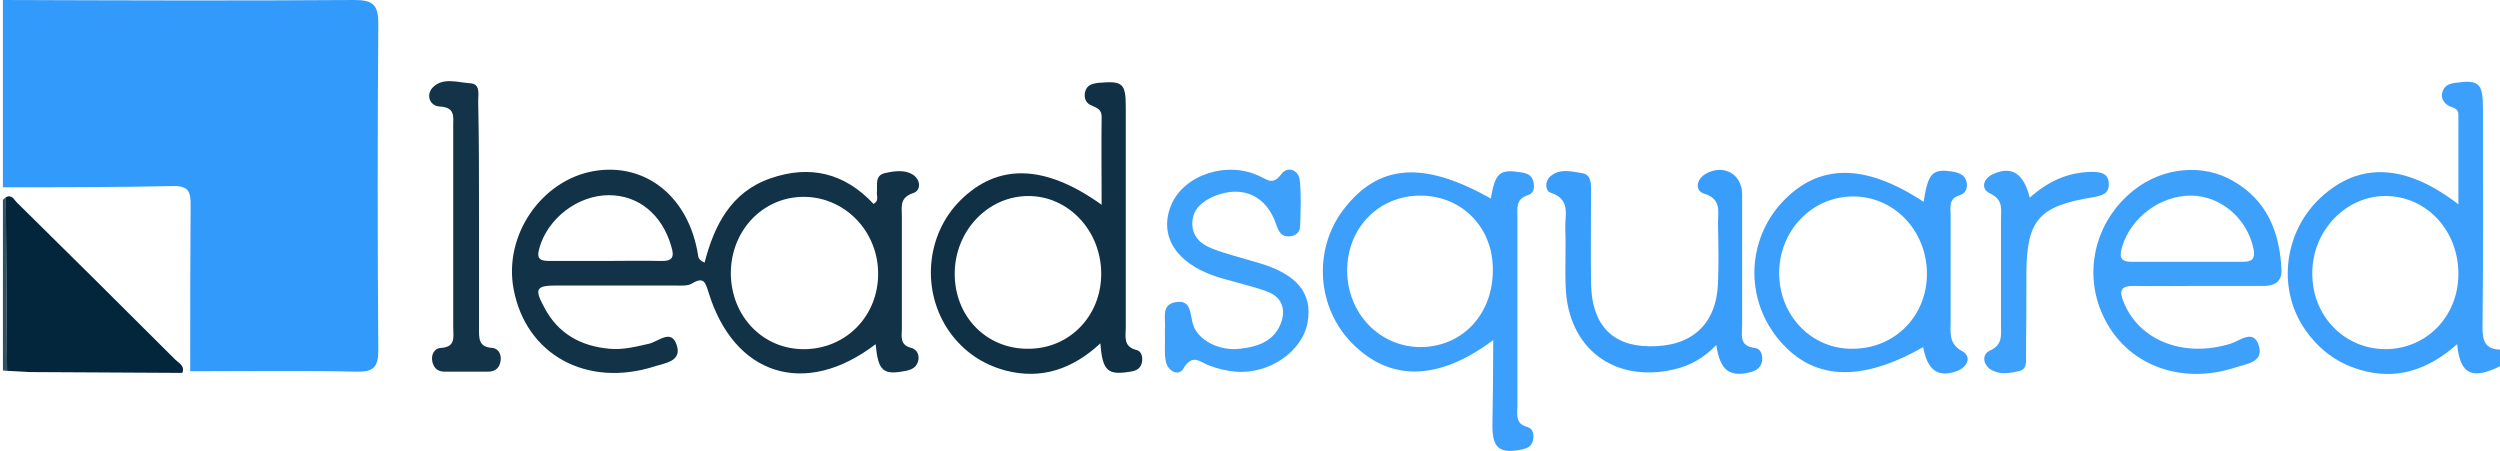 <?xml version="1.0" encoding="utf-8"?>
<!-- Generator: Adobe Illustrator 19.1.1, SVG Export Plug-In . SVG Version: 6.00 Build 0)  -->
<svg version="1.1" id="Layer_1" xmlns="http://www.w3.org/2000/svg" xmlns:xlink="http://www.w3.org/1999/xlink" x="0px" y="0px"
	 viewBox="0 0 600.7 108.3" style="enable-background:new 0 0 600.7 108.3;" xml:space="preserve">
<style type="text/css">
	.st0{fill:#329AFB;}
	.st1{fill:#3B9FFB;}
	.st2{fill:#334F61;}
	.st3{fill:#113247;}
	.st4{fill:#103046;}
	.st5{fill:#3DA0FB;}
	.st6{fill:#04263D;}
	.st7{fill:#399EFB;}
	.st8{fill:#133349;}
</style>
<g>
	<path class="st0" d="M0.7,0c28.1,0.1,56.2,0.2,84.4,0c4.5,0,5.8,1.1,5.8,5.7c-0.2,26.1-0.2,52.3,0,78.4c0,4.2-1.2,5.3-5.3,5.2
		c-13.3-0.3-26.6-0.1-39.9-0.1c0-13.3,0-26.7,0.1-40c0-3-0.4-4.5-4-4.5C28,45,14.4,45,0.7,45C0.7,30,0.7,15,0.7,0z"/>
	<path class="st1" d="M600.7,88c-6.7,3.3-9.6,2-10.3-5.3c-7,6.2-14.7,8.8-23.5,6.1c-5.7-1.7-10-5.1-13.3-10
		c-6.5-9.8-4.7-23.3,4.1-31.4c9.2-8.5,20.3-8.1,33,1.7c0-7.6,0-14.6,0-21.6c0-1.6-1.5-1.6-2.4-2.1c-1.2-0.8-1.9-1.9-1.4-3.4
		c0.5-1.5,1.6-1.9,3.1-2.1c5.6-0.8,6.6,0.1,6.6,6c0,17.6,0.1,35.3-0.1,52.9c0,3.2,0.7,5.1,4.2,5.2C600.7,85.3,600.7,86.7,600.7,88z
		 M590.7,66c0.1-10.4-7.4-18.7-17.2-18.9c-9.6-0.2-17.8,8.1-17.9,18.3c-0.2,10.3,7.5,18.4,17.5,18.5C582.9,83.9,590.6,76.2,590.7,66
		z"/>
	<path class="st2" d="M0.7,48c0.2-0.2,0.5-0.4,0.7-0.6c0.1,13.9,0.2,27.8,0.3,41.7c-0.3,0-0.7,0-1-0.1C0.7,75.3,0.7,61.7,0.7,48z"/>
	<path class="st3" d="M210.4,82.7c-17,13-34.1,7.5-40.2-12.6c-0.7-2.2-1.1-3.7-3.9-2c-1.1,0.7-2.9,0.5-4.4,0.5c-9.3,0-18.7,0-28,0
		c-5.1,0-5.6,0.7-3.1,5.3c3.3,6.3,8.8,9.3,15.7,9.9c3.2,0.3,6.3-0.5,9.4-1.2c2.3-0.5,5.4-3.7,6.7,0.3c1.3,3.9-2.7,4.3-5.2,5.1
		c-16.4,5.3-31.1-2.8-34-18.6c-2.4-12.9,6.7-26.1,19.3-28.3c12.4-2.1,22.7,6.1,25,20c0.1,0.6,0,1.3,1.6,2
		c2.3-8.9,6.3-16.9,15.7-20.2c9.6-3.4,18-1.3,24.9,6.1c1.4-0.8,0.7-1.9,0.8-2.8c0.2-1.7-0.6-4,1.9-4.6c2.2-0.5,4.8-0.9,6.8,0.4
		c1.9,1.3,1.9,3.8,0,4.4c-3.3,1.1-2.7,3.3-2.7,5.5c0,9,0,18,0,27c0,1.9-0.6,4,2.3,4.7c1.4,0.4,2,1.8,1.6,3.2c-0.4,1.4-1.4,2-2.9,2.3
		C212.2,90.2,211,89.2,210.4,82.7z M175.6,65.7c0.1,10.4,7.8,18.3,17.7,18.2c10.1-0.1,17.8-8.1,17.7-18.3
		c-0.1-10.2-8.1-18.3-17.9-18.3C183.3,47.3,175.6,55.4,175.6,65.7z M145.7,62.7c4.3,0,8.7-0.1,13,0c2.9,0.1,3.4-0.9,2.6-3.5
		c-2.2-7.6-7.8-12.3-15-12.3c-7.5,0-14.7,5.6-16.7,12.7c-0.8,2.8,0.3,3.1,2.6,3.1C136.7,62.7,141.2,62.7,145.7,62.7z"/>
	<path class="st4" d="M264.7,49.2c0-7.3-0.1-14.2,0-21.1c0-1.8-1-2.1-2.3-2.7c-1.4-0.5-2-1.7-1.7-3.2c0.4-1.8,1.7-2.1,3.3-2.3
		c5.7-0.5,6.5,0.1,6.5,5.7c0,17.7,0,35.3,0,53c0,2.2-0.7,4.7,2.6,5.5c1.2,0.3,1.5,1.7,1.3,2.9c-0.3,1.5-1.3,2.1-2.8,2.3
		c-5.4,0.9-6.7-0.1-7.2-6.8c-6.7,6.2-14.2,8.8-22.9,6.5c-5.5-1.5-10-4.6-13.3-9.2c-6.9-9.7-5.8-23.3,2.5-31.6
		C239.7,39.2,251,39.4,264.7,49.2z M264.6,65.8c0-10.3-7.8-18.7-17.5-18.7c-9.7,0-17.6,8.3-17.7,18.5c-0.1,10.4,7.6,18.3,17.7,18.2
		C257,83.8,264.6,75.9,264.6,65.8z"/>
	<path class="st1" d="M358.8,81.7c-13.2,9.9-24.8,10-33.9,0.8c-8.5-8.6-9.4-22.4-2.2-32c8.4-11.1,19.2-12,35.5-2.8
		c1.1-6.2,2.1-7.1,7.2-6.3c1.4,0.2,2.6,0.6,3,2.1c0.4,1.4,0.2,3-1.3,3.4c-2.9,0.9-2.5,3.1-2.5,5.2c0,15.1,0,30.3,0,45.4
		c0,2.1-0.6,4.3,2.4,5.1c1.4,0.4,1.7,1.9,1.3,3.4c-0.4,1.3-1.3,1.7-2.6,2c-5.3,1.1-7.1-0.3-7.1-5.6
		C358.7,95.7,358.8,89.1,358.8,81.7z M358.7,64.7c0-10.2-7.6-17.8-17.6-17.7c-9.9,0.1-17.4,7.8-17.4,18c0,10.3,7.8,18.4,17.7,18.4
		C351.5,83.3,358.8,75.4,358.7,64.7z"/>
	<path class="st1" d="M462.2,48.5c1.1-7.1,2.2-8.1,7.3-7.2c1.4,0.3,2.6,0.8,3,2.3c0.4,1.5-0.2,2.9-1.6,3.3c-2.8,0.8-2.2,3-2.2,4.9
		c0,8.5,0,17,0,25.5c0,2.7-0.5,5.3,2.8,7.1c2.4,1.3,1.2,3.9-1.4,4.8c-4.5,1.6-7-0.3-8-5.8c-15.3,8.7-26.9,8-35.1-2.3
		c-7.7-9.7-7.2-23.4,1.2-32.5C437,39.2,448.1,39.2,462.2,48.5z M463,65.6c-0.1-10.3-8-18.5-17.9-18.4c-9.9,0.1-17.7,8.4-17.6,18.6
		c0.1,10.2,7.9,18.1,17.6,18C455.3,83.8,463.1,75.9,463,65.6z"/>
	<path class="st5" d="M528,68.7c-5,0-10,0.1-15,0c-3.6-0.1-3.9,1.2-2.6,4.2c3.8,9,14.4,13.1,25.5,9.7c2.3-0.7,5.5-3.6,6.8,0.3
		c1.4,4.2-3,4.5-5.6,5.4c-12.8,4.2-25.4-0.4-31.1-11.1c-5.8-10.7-3-23.8,6.7-31.5c6.9-5.5,16.6-6.5,23.9-2.2
		c8.2,4.7,11.2,12.4,11.6,21.4c0.1,3-2,3.9-4.7,3.8C538.3,68.7,533.1,68.7,528,68.7z M526.4,47c-7.4,0-14.4,5.3-16.5,12.3
		c-0.6,2.1-0.7,3.6,2.2,3.6c9,0,18,0,26.9,0c2.2,0,2.9-0.8,2.5-3C540,52.5,533.6,47,526.4,47z"/>
	<path class="st6" d="M1.7,89.1C1.6,75.2,1.5,61.3,1.4,47.4c1.5-0.8,2,0.7,2.8,1.4c12.7,12.5,25.3,25,37.9,37.6
		c0.8,0.8,2.4,1.5,1.7,3.2c-12.2-0.1-24.4-0.1-36.6-0.2C5.3,89.3,3.5,89.2,1.7,89.1z"/>
	<path class="st7" d="M412.4,82.9c-3.1,3.2-6.3,4.9-9.9,5.8c-14.5,3.5-25.8-4.9-26.3-19.8c-0.2-4.7,0.1-9.3-0.1-14
		c-0.1-3.2,1.4-7-3.5-8.6c-1.4-0.5-1.4-2.8-0.1-3.9c2.2-2,5.1-1.2,7.6-0.8c2.1,0.3,2.2,2.2,2.2,3.9c0,7.5-0.1,15,0,22.5
		c0.1,9.8,4.9,15.1,13.9,15.2c10.2,0.2,16.2-5.2,16.6-15.1c0.2-4.8,0.1-9.6,0-14.5c0-2.8,0.9-5.8-3.4-7.1c-2.2-0.7-1.8-3.4,0.4-4.7
		c4.3-2.5,8.8,0,8.8,4.9c0,10.5,0,21,0,31.4c0,2.4-0.8,5.1,3.1,5.5c1.4,0.2,1.9,1.7,1.7,3.2c-0.3,1.5-1.3,2.2-2.7,2.6
		C415.6,90.7,413.3,89.1,412.4,82.9z"/>
	<path class="st5" d="M279.9,80.7c0-0.5,0-1,0-1.5c0.3-2.5-1.1-6,2.6-6.6c3.9-0.7,3.4,3.1,4.2,5.5c1.2,3.6,6.2,6.3,11.2,5.7
		c4.5-0.5,8.6-1.9,10.1-6.8c0.9-3.2-0.3-5.7-3.4-6.9c-2.9-1.1-6-1.8-9.1-2.7c-1.1-0.3-2.3-0.6-3.4-1c-9.6-3.2-13.7-9.8-10.7-17.1
		c3-7.3,13.5-10.8,21.4-6.9c2,1,3.2,2,5.1-0.6c1.4-1.9,4.1-1.1,4.4,1.5c0.4,3.6,0.2,7.3,0.1,11c0,1.5-1.1,2.4-2.6,2.5
		c-1.8,0.1-2.5-1-3.1-2.7c-2.3-7.1-8.2-9.8-15.1-6.9c-2.7,1.2-4.9,2.9-5.1,6.1c-0.2,3.4,1.9,5.3,4.7,6.4c3.6,1.4,7.3,2.3,11,3.4
		c9.4,2.7,13.2,7.3,12,14.3c-1.2,7-9.2,12.6-17.4,11.9c-2.1-0.2-4.3-0.7-6.3-1.5c-2.3-0.9-4-2.9-6.2,0.8c-1.1,1.9-3.8,0.6-4.2-1.9
		C279.7,84.8,280,82.7,279.9,80.7C280,80.7,279.9,80.7,279.9,80.7z"/>
	<path class="st8" d="M115.1,51.9c0,9,0,18,0,26.9c0,2.4-0.2,4.6,3.2,4.8c1.4,0.1,2.2,1.5,2,3c-0.2,1.7-1.2,2.7-3,2.7
		c-3.5,0-7,0-10.5,0c-1.6,0-2.5-0.8-2.9-2.3c-0.4-1.7,0.4-3.3,2-3.4c3.7-0.2,3-2.7,3-4.9c0-16.1,0-32.3,0-48.4
		c0-2.3,0.5-4.5-3.2-4.7c-2.4-0.1-3.4-2.7-1.8-4.5c2.4-2.6,6-1.3,9-1.1c2.6,0.1,2,2.6,2,4.4C115.1,33.6,115.1,42.7,115.1,51.9z"/>
	<path class="st5" d="M487.7,47.5c4.5-4,9.2-6.1,14.8-6.2c2.1,0,4.2,0.2,4.2,3c0,2.4-1.8,2.7-3.8,3.1c-13.1,2.1-16,5.5-16,18.7
		c0,6.3,0,12.6-0.1,19c0,1.6,0.4,3.7-1.8,4.1c-2.2,0.5-4.7,0.9-6.8-0.5c-1.8-1.3-2-3.6,0-4.5c3.1-1.4,2.6-3.8,2.6-6.2
		c0-8.5,0-17,0-25.4c0-2.3,0.6-4.6-2.6-6.1c-2.5-1.2-1.6-3.8,1-4.8C483.4,39.9,486.3,41.7,487.7,47.5z"/>
</g>
</svg>
